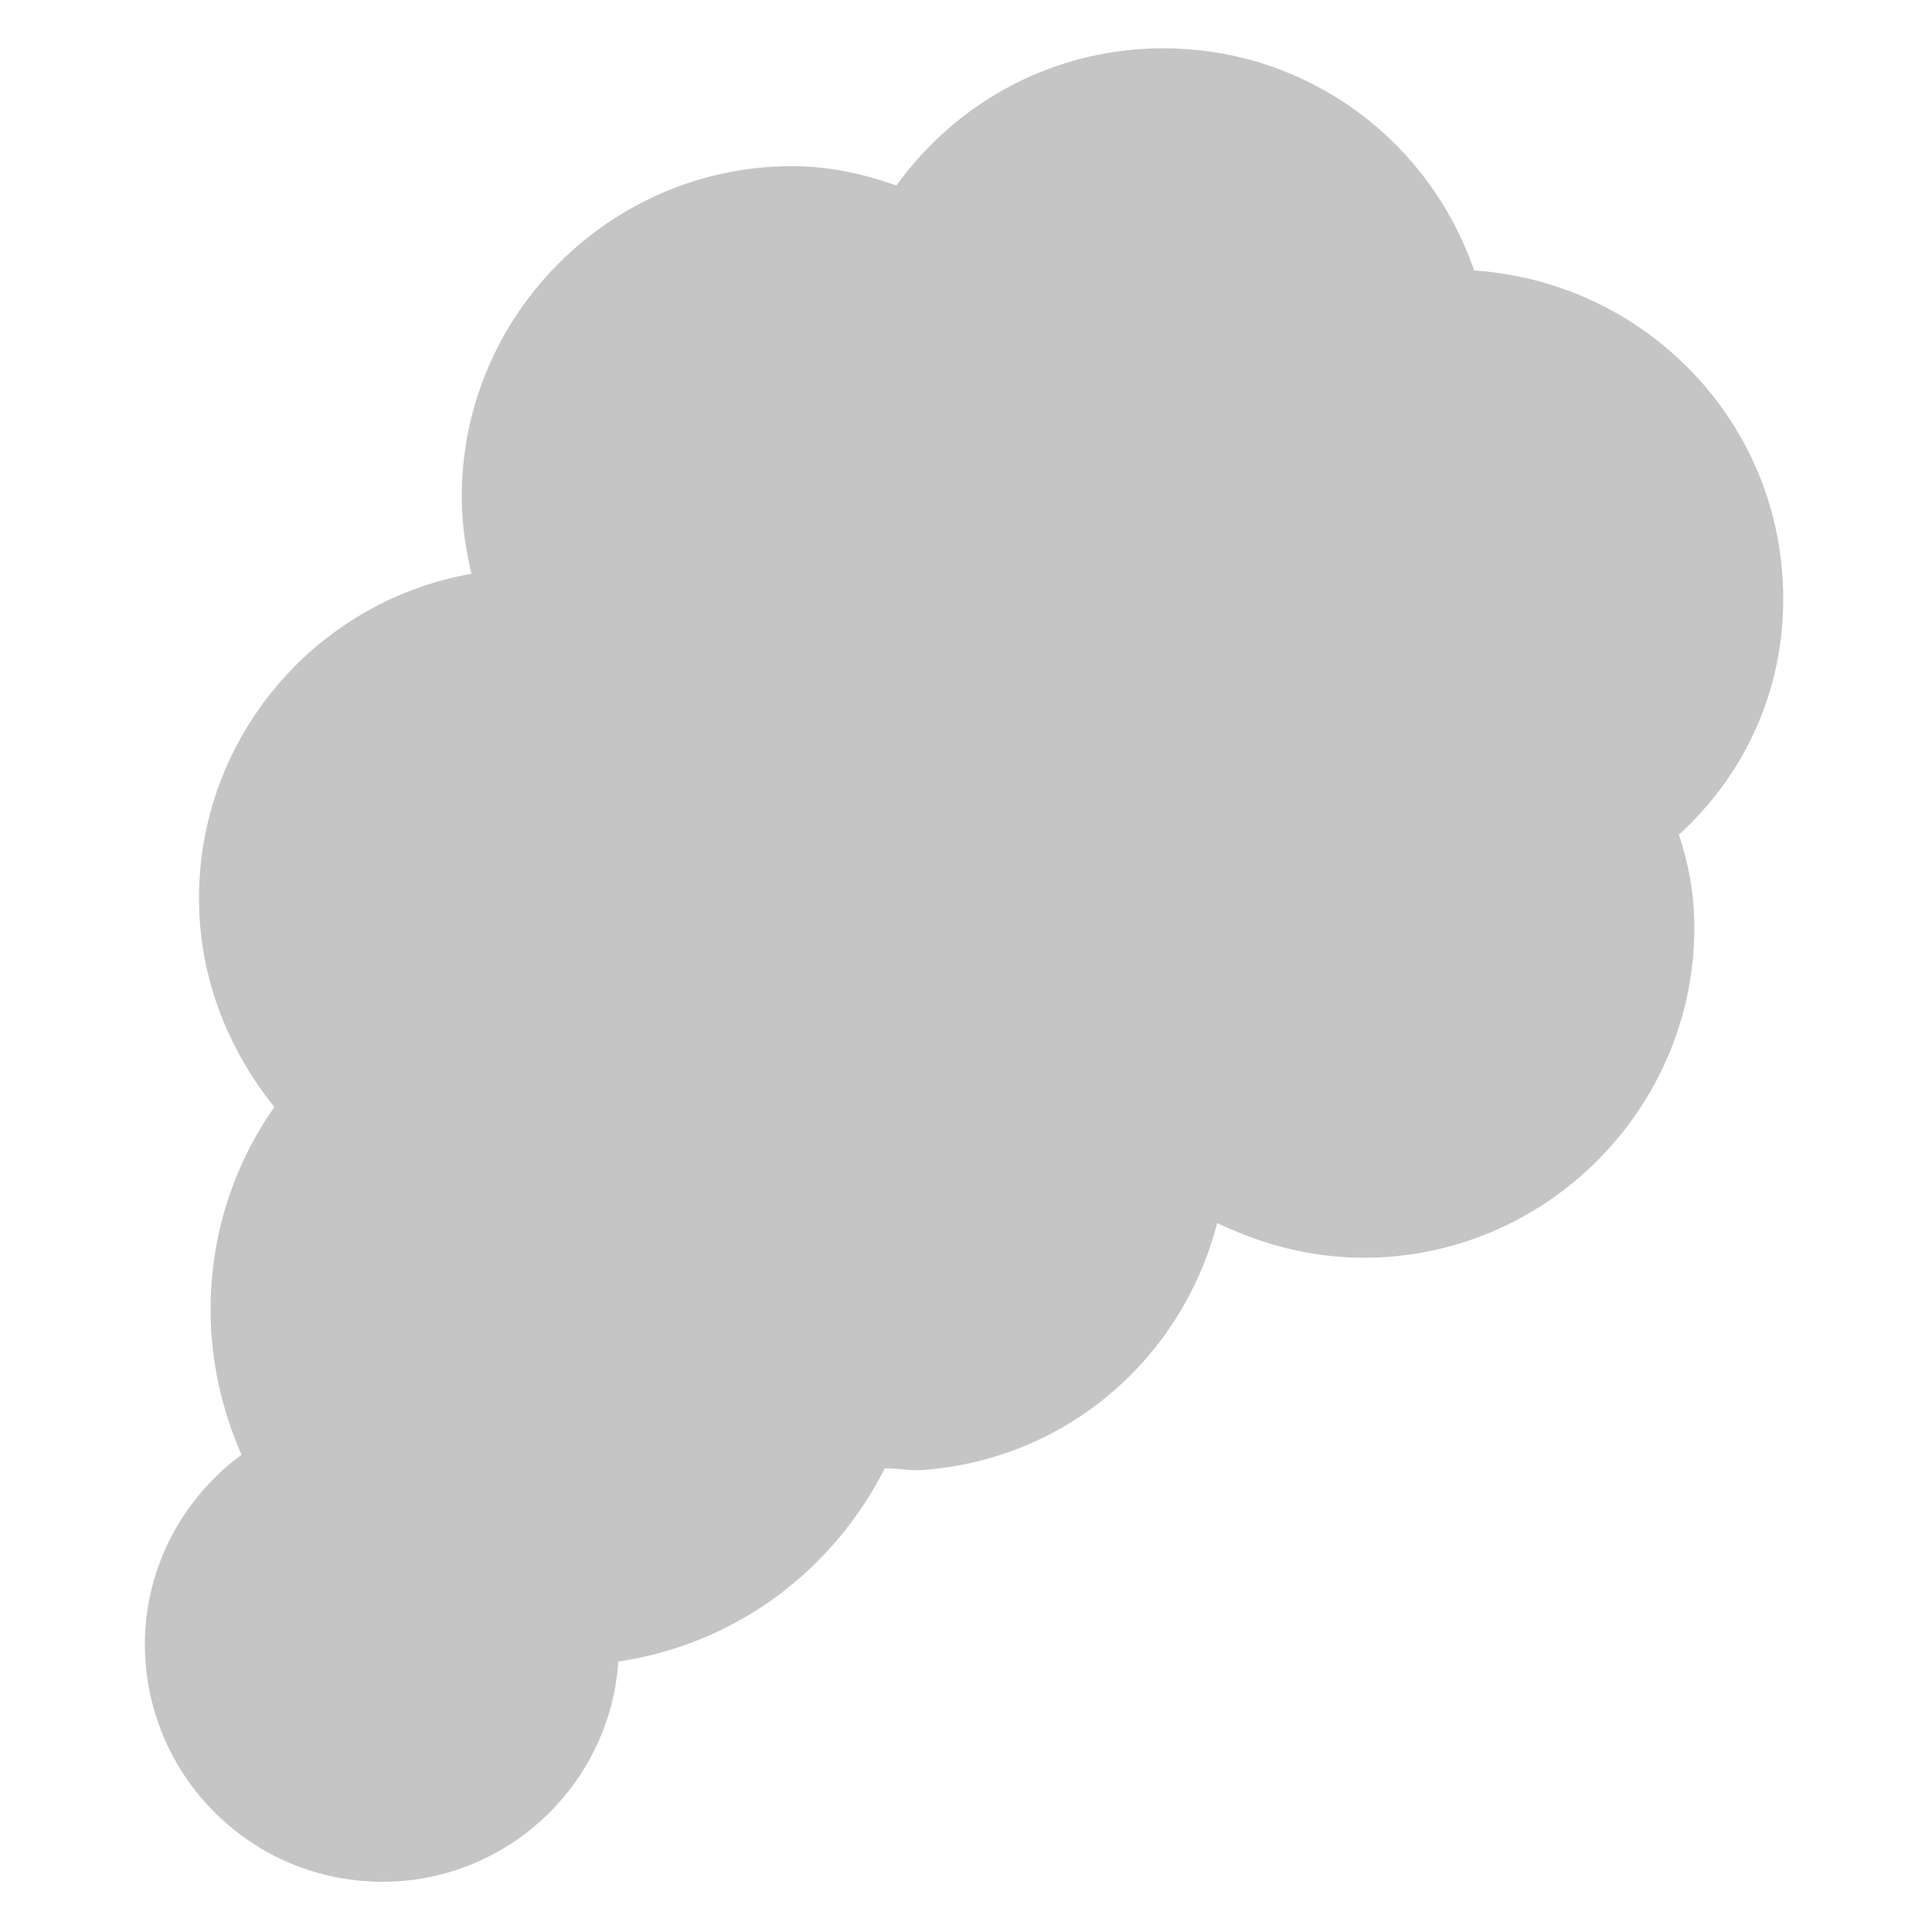 <svg xmlns:x="http://ns.adobe.com/Extensibility/1.0/" xmlns:i="http://ns.adobe.com/AdobeIllustrator/10.0/" xmlns:graph="http://ns.adobe.com/Graphs/1.0/" xmlns="http://www.w3.org/2000/svg" xmlns:xlink="http://www.w3.org/1999/xlink" version="1.1" x="0px" y="0px" viewBox="0 0 100 100" style="enable-background:new 0 0 100 100;fill:url(#CerosGradient_id56edbda95);" xml:space="preserve" aria-hidden="true" width="100px" height="100px"><defs><linearGradient class="cerosgradient" data-cerosgradient="true" id="CerosGradient_id56edbda95" gradientUnits="userSpaceOnUse" x1="50%" y1="100%" x2="50%" y2="0%"><stop offset="0%" stop-color="#C5C5C5"/><stop offset="100%" stop-color="#C5C5C5"/></linearGradient><linearGradient/></defs><switch><g i:extraneous="self"><path d="M92.3,31c0-9.1-7.1-16.4-16-17C74,7.3,67.7,2.5,60.2,2.5c-5.7,0-10.7,2.8-13.8,7.1c-1.7-0.6-3.5-1-5.4-1    c-9.4,0-17.1,7.7-17.1,17.1c0,1.4,0.2,2.7,0.5,4c-8,1.4-14.1,8.4-14.1,16.8c0,4.1,1.5,7.8,3.9,10.8c-2.1,3-3.3,6.6-3.3,10.5    c0,2.7,0.6,5.2,1.6,7.5c-3,2.2-5,5.8-5,9.8c0,6.8,5.5,12.3,12.3,12.3c6.5,0,11.8-5.1,12.2-11.4c6.1-0.9,11.1-4.7,13.8-10    c0.6,0,1.2,0.1,1.8,0.1c7.6-0.5,13.6-5.8,15.4-12.8c2.3,1.1,4.8,1.8,7.6,1.8c9.4,0,17.1-7.7,17.1-17.1c0-1.7-0.3-3.3-0.8-4.8    C90.3,40.1,92.3,35.8,92.3,31z" style="fill:url(#CerosGradient_id56edbda95);"/></g></switch></svg>